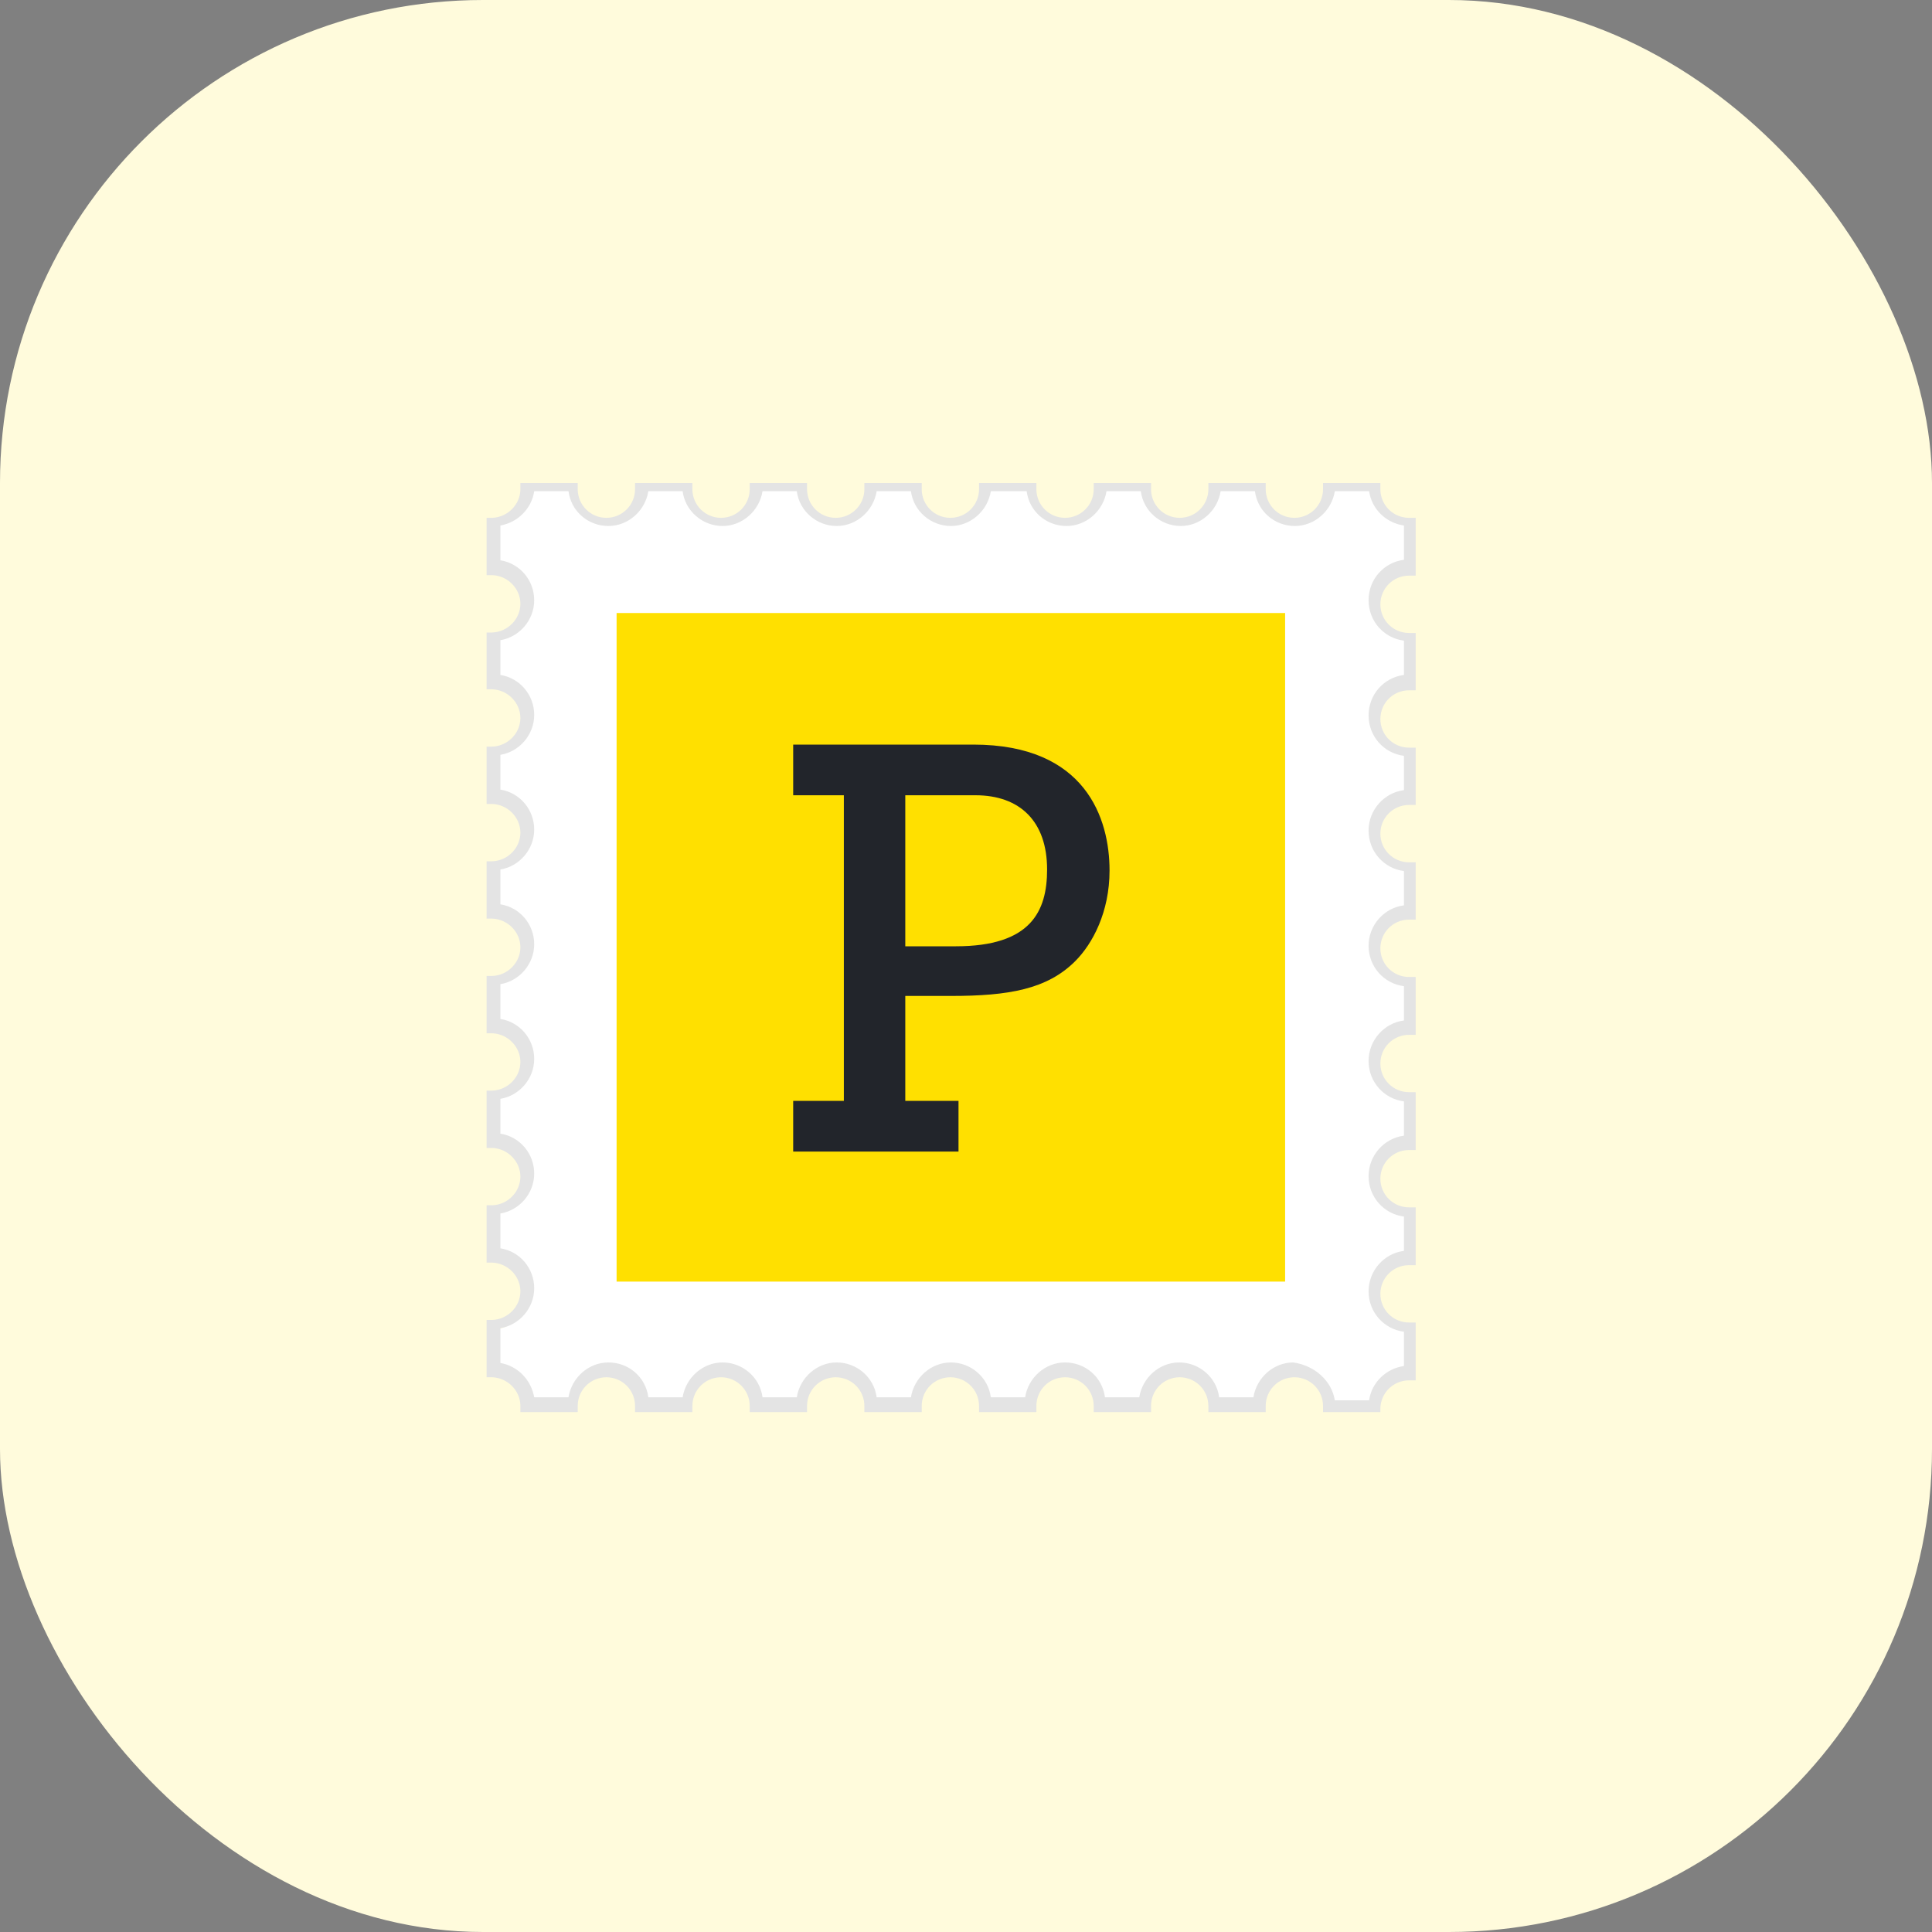 <svg width="40" height="40" viewBox="0 0 40 40" fill="none" xmlns="http://www.w3.org/2000/svg">
<rect x="0" y="0" width="40" height="40" fill="#808080" stroke="none"/>
<rect width="40" height="40" rx="10" fill="#FFFBDC"/>
<path fill-rule="evenodd" clip-rule="evenodd" d="M10.201 10.838V11.781C10.593 11.791 10.901 12.109 10.901 12.502C10.901 12.894 10.583 13.212 10.201 13.222V14.165C10.593 14.176 10.901 14.494 10.901 14.886C10.901 15.278 10.583 15.596 10.201 15.607V16.55C10.593 16.561 10.901 16.879 10.901 17.271C10.901 17.663 10.583 17.981 10.201 17.991V18.935C10.593 18.945 10.901 19.263 10.901 19.655C10.901 20.048 10.583 20.366 10.201 20.376V21.319C10.593 21.33 10.901 21.648 10.901 22.04C10.901 22.432 10.583 22.75 10.201 22.761V23.704C10.593 23.715 10.901 24.033 10.901 24.425C10.901 24.817 10.583 25.135 10.201 25.145V26.089C10.593 26.099 10.901 26.417 10.901 26.809C10.901 27.201 10.583 27.52 10.201 27.53V28.473C10.593 28.484 10.901 28.802 10.901 29.194H11.844C11.844 28.802 12.162 28.473 12.565 28.473C12.957 28.473 13.285 28.791 13.285 29.194H14.229C14.229 28.802 14.546 28.473 14.949 28.473C15.341 28.473 15.67 28.791 15.67 29.194H16.613C16.613 28.802 16.931 28.473 17.334 28.473C17.726 28.473 18.055 28.791 18.055 29.194H18.998C18.998 28.802 19.316 28.473 19.718 28.473C20.111 28.473 20.439 28.791 20.439 29.194H21.383C21.383 28.802 21.7 28.473 22.103 28.473C22.495 28.473 22.824 28.791 22.824 29.194H23.767C23.767 28.802 24.085 28.473 24.488 28.473C24.88 28.473 25.209 28.791 25.209 29.194H26.152C26.152 28.802 26.47 28.473 26.872 28.473C27.265 28.473 27.593 28.791 27.593 29.194H28.536C28.536 28.802 28.854 28.473 29.257 28.473H29.268V27.456H29.257C28.865 27.456 28.536 27.138 28.536 26.735C28.536 26.332 28.854 26.015 29.257 26.015H29.268V25.071H29.257C28.865 25.071 28.536 24.753 28.536 24.351C28.536 23.958 28.854 23.63 29.257 23.63H29.268V22.687H29.257C28.865 22.687 28.536 22.369 28.536 21.966C28.536 21.574 28.854 21.245 29.257 21.245H29.268V20.302H29.257C28.865 20.302 28.536 19.984 28.536 19.581C28.536 19.178 28.854 18.861 29.257 18.861H29.268V17.917H29.257C28.865 17.917 28.536 17.599 28.536 17.197C28.536 16.805 28.854 16.476 29.257 16.476H29.268V15.586H29.257C28.865 15.586 28.536 15.268 28.536 14.865C28.536 14.473 28.854 14.144 29.257 14.144H29.268V13.201H29.257C28.865 13.201 28.536 12.883 28.536 12.48C28.536 12.088 28.854 11.76 29.257 11.76H29.268V10.816H29.257C28.865 10.816 28.536 10.498 28.536 10.096H27.593C27.593 10.488 27.275 10.816 26.872 10.816C26.48 10.816 26.152 10.498 26.152 10.096H25.209C25.209 10.488 24.891 10.816 24.488 10.816C24.096 10.816 23.767 10.498 23.767 10.096H22.824C22.824 10.488 22.506 10.816 22.103 10.816C21.711 10.816 21.383 10.498 21.383 10.096H20.439C20.439 10.488 20.121 10.816 19.718 10.816C19.316 10.816 18.998 10.498 18.998 10.096H18.055C18.055 10.488 17.737 10.816 17.334 10.816C16.942 10.816 16.613 10.498 16.613 10.096H15.67C15.67 10.488 15.352 10.816 14.949 10.816C14.557 10.816 14.229 10.498 14.229 10.096H13.285C13.285 10.488 12.967 10.816 12.565 10.816C12.172 10.816 11.844 10.498 11.844 10.096H10.901C10.901 10.52 10.593 10.838 10.201 10.838Z" fill="white"/>
<path d="M28.579 29.236H27.392V29.109C27.392 28.78 27.127 28.515 26.799 28.515C26.47 28.515 26.205 28.78 26.205 29.109V29.236H25.018V29.109C25.018 28.78 24.753 28.515 24.424 28.515C24.096 28.515 23.831 28.78 23.831 29.109V29.236H22.644V29.109C22.644 28.78 22.379 28.515 22.05 28.515C21.722 28.515 21.457 28.78 21.457 29.109V29.236H20.27V29.109C20.27 28.78 20.005 28.515 19.676 28.515C19.348 28.515 19.083 28.78 19.083 29.109V29.236H17.896V29.109C17.896 28.78 17.631 28.515 17.302 28.515C16.974 28.515 16.709 28.78 16.709 29.109V29.236H15.522V29.109C15.522 28.78 15.257 28.515 14.928 28.515C14.6 28.515 14.335 28.78 14.335 29.109V29.236H13.148V29.109C13.148 28.78 12.883 28.515 12.554 28.515C12.226 28.515 11.961 28.78 11.961 29.109V29.236H10.774V29.109C10.774 28.791 10.509 28.526 10.191 28.515H10.074V27.328H10.191C10.509 27.318 10.774 27.053 10.774 26.735C10.774 26.417 10.509 26.152 10.191 26.141H10.074V24.954H10.191C10.509 24.944 10.774 24.679 10.774 24.361C10.774 24.043 10.509 23.778 10.191 23.767H10.074V22.58H10.191C10.509 22.57 10.774 22.305 10.774 21.987C10.774 21.669 10.509 21.404 10.191 21.393H10.074V20.206H10.191C10.509 20.196 10.774 19.931 10.774 19.613C10.774 19.295 10.509 19.03 10.191 19.019H10.074V17.832H10.191C10.509 17.822 10.774 17.557 10.774 17.239C10.774 16.921 10.509 16.656 10.191 16.645H10.074V15.458H10.191C10.509 15.448 10.774 15.183 10.774 14.865C10.774 14.547 10.509 14.282 10.191 14.271H10.074V13.095H10.191C10.509 13.084 10.774 12.819 10.774 12.501C10.774 12.183 10.509 11.918 10.191 11.908H10.074V10.721H10.191C10.509 10.71 10.774 10.445 10.774 10.127V10H11.961V10.127C11.961 10.456 12.226 10.721 12.554 10.721C12.883 10.721 13.148 10.456 13.148 10.127V10H14.335V10.127C14.335 10.456 14.6 10.721 14.928 10.721C15.257 10.721 15.522 10.456 15.522 10.127V10H16.709V10.127C16.709 10.456 16.974 10.721 17.302 10.721C17.631 10.721 17.896 10.456 17.896 10.127V10H19.083V10.127C19.083 10.456 19.348 10.721 19.676 10.721C20.005 10.721 20.27 10.456 20.27 10.127V10H21.457V10.127C21.457 10.456 21.722 10.721 22.05 10.721C22.379 10.721 22.644 10.456 22.644 10.127V10H23.831V10.127C23.831 10.456 24.096 10.721 24.424 10.721C24.753 10.721 25.018 10.456 25.018 10.127V10H26.205V10.127C26.205 10.456 26.47 10.721 26.799 10.721C27.127 10.721 27.392 10.456 27.392 10.127V10H28.579V10.127C28.579 10.456 28.844 10.721 29.172 10.721H29.31V11.918H29.183H29.172C28.844 11.918 28.579 12.183 28.579 12.512C28.579 12.84 28.844 13.105 29.172 13.105H29.31V14.292H29.183H29.172C28.844 14.292 28.579 14.557 28.579 14.886C28.579 15.214 28.844 15.479 29.172 15.479H29.31V16.666H29.183H29.172C28.844 16.666 28.579 16.931 28.579 17.26C28.579 17.588 28.844 17.853 29.172 17.853H29.31V19.04H29.183H29.172C28.844 19.04 28.579 19.305 28.579 19.634C28.579 19.962 28.844 20.227 29.172 20.227H29.31V21.425H29.183H29.172C28.844 21.425 28.579 21.69 28.579 22.019C28.579 22.347 28.844 22.612 29.172 22.612H29.31V23.81H29.183H29.172C28.844 23.81 28.579 24.075 28.579 24.403C28.579 24.732 28.844 24.997 29.172 24.997H29.31V26.194H29.183H29.172C28.844 26.194 28.579 26.459 28.579 26.788C28.579 27.116 28.844 27.381 29.172 27.381H29.31V28.579H29.183H29.172C28.844 28.579 28.579 28.844 28.579 29.172V29.236ZM27.636 28.992H28.346C28.399 28.621 28.696 28.335 29.067 28.282V27.572C28.653 27.519 28.335 27.169 28.335 26.735C28.335 26.311 28.653 25.951 29.067 25.898V25.188C28.653 25.134 28.335 24.785 28.335 24.35C28.335 23.926 28.653 23.566 29.067 23.513V22.803C28.653 22.75 28.335 22.4 28.335 21.966C28.335 21.542 28.653 21.181 29.067 21.128V20.418C28.653 20.365 28.335 20.015 28.335 19.581C28.335 19.157 28.653 18.797 29.067 18.744V18.034C28.653 17.981 28.335 17.631 28.335 17.196C28.335 16.772 28.653 16.412 29.067 16.359V15.649C28.653 15.596 28.335 15.246 28.335 14.812C28.335 14.377 28.653 14.027 29.067 13.974V13.264C28.653 13.211 28.335 12.862 28.335 12.427C28.335 11.992 28.653 11.643 29.067 11.59V10.88C28.696 10.827 28.399 10.54 28.346 10.17H27.636C27.572 10.572 27.222 10.89 26.809 10.89C26.385 10.89 26.035 10.583 25.982 10.17H25.272C25.209 10.572 24.859 10.89 24.446 10.89C24.032 10.89 23.672 10.583 23.619 10.17H22.909C22.845 10.572 22.496 10.89 22.082 10.89C21.658 10.89 21.308 10.583 21.256 10.17H20.514C20.45 10.572 20.1 10.89 19.687 10.89C19.274 10.89 18.913 10.583 18.86 10.17H18.15C18.087 10.572 17.737 10.89 17.323 10.89C16.91 10.89 16.55 10.583 16.497 10.17H15.787C15.723 10.572 15.373 10.89 14.96 10.89C14.547 10.89 14.186 10.583 14.133 10.17H13.423C13.36 10.572 13.01 10.89 12.597 10.89C12.173 10.89 11.823 10.583 11.77 10.17H11.06C11.007 10.53 10.721 10.816 10.36 10.88V11.6C10.763 11.664 11.06 12.014 11.06 12.427C11.06 12.84 10.752 13.19 10.36 13.254V13.974C10.763 14.038 11.06 14.388 11.06 14.801C11.06 15.214 10.752 15.564 10.36 15.628V16.348C10.763 16.412 11.06 16.762 11.06 17.175C11.06 17.588 10.752 17.938 10.36 18.002V18.723C10.763 18.786 11.06 19.136 11.06 19.549C11.06 19.962 10.752 20.312 10.36 20.376V21.096C10.763 21.16 11.06 21.51 11.06 21.923C11.06 22.337 10.752 22.686 10.36 22.75V23.471C10.763 23.534 11.06 23.884 11.06 24.297C11.06 24.711 10.752 25.06 10.36 25.124V25.845C10.763 25.908 11.06 26.258 11.06 26.671C11.06 27.085 10.752 27.434 10.36 27.498V28.219C10.721 28.282 10.996 28.568 11.06 28.929H11.77C11.834 28.526 12.183 28.208 12.597 28.208C13.021 28.208 13.37 28.515 13.423 28.929H14.133C14.197 28.526 14.547 28.208 14.96 28.208C15.373 28.208 15.734 28.515 15.787 28.929H16.497C16.56 28.526 16.91 28.208 17.323 28.208C17.737 28.208 18.097 28.515 18.15 28.929H18.86C18.924 28.526 19.274 28.208 19.687 28.208C20.1 28.208 20.461 28.515 20.514 28.929H21.224C21.287 28.526 21.637 28.208 22.05 28.208C22.474 28.208 22.824 28.515 22.877 28.929H23.587C23.651 28.526 24 28.208 24.414 28.208C24.827 28.208 25.188 28.515 25.241 28.929H25.951C26.014 28.526 26.364 28.208 26.777 28.208C27.222 28.272 27.572 28.59 27.636 28.992Z" fill="#E4E4E4"/>
<path fill-rule="evenodd" clip-rule="evenodd" d="M12.766 12.692H26.607V26.534H12.766V12.692Z" fill="#FFE000"/>
<path fill-rule="evenodd" clip-rule="evenodd" d="M17.471 16.465H16.422V15.416H20.152C22.484 15.416 22.972 16.953 22.972 18.023C22.972 18.882 22.622 19.539 22.262 19.899C21.679 20.482 20.884 20.62 19.686 20.62H18.743V22.793H19.845V23.842H16.422V22.793H17.471V16.465ZM19.792 19.592C21.34 19.592 21.679 18.871 21.679 18.002C21.679 17.006 21.117 16.465 20.195 16.465H18.743V19.592H19.792Z" fill="#22252B"/>
</svg>
